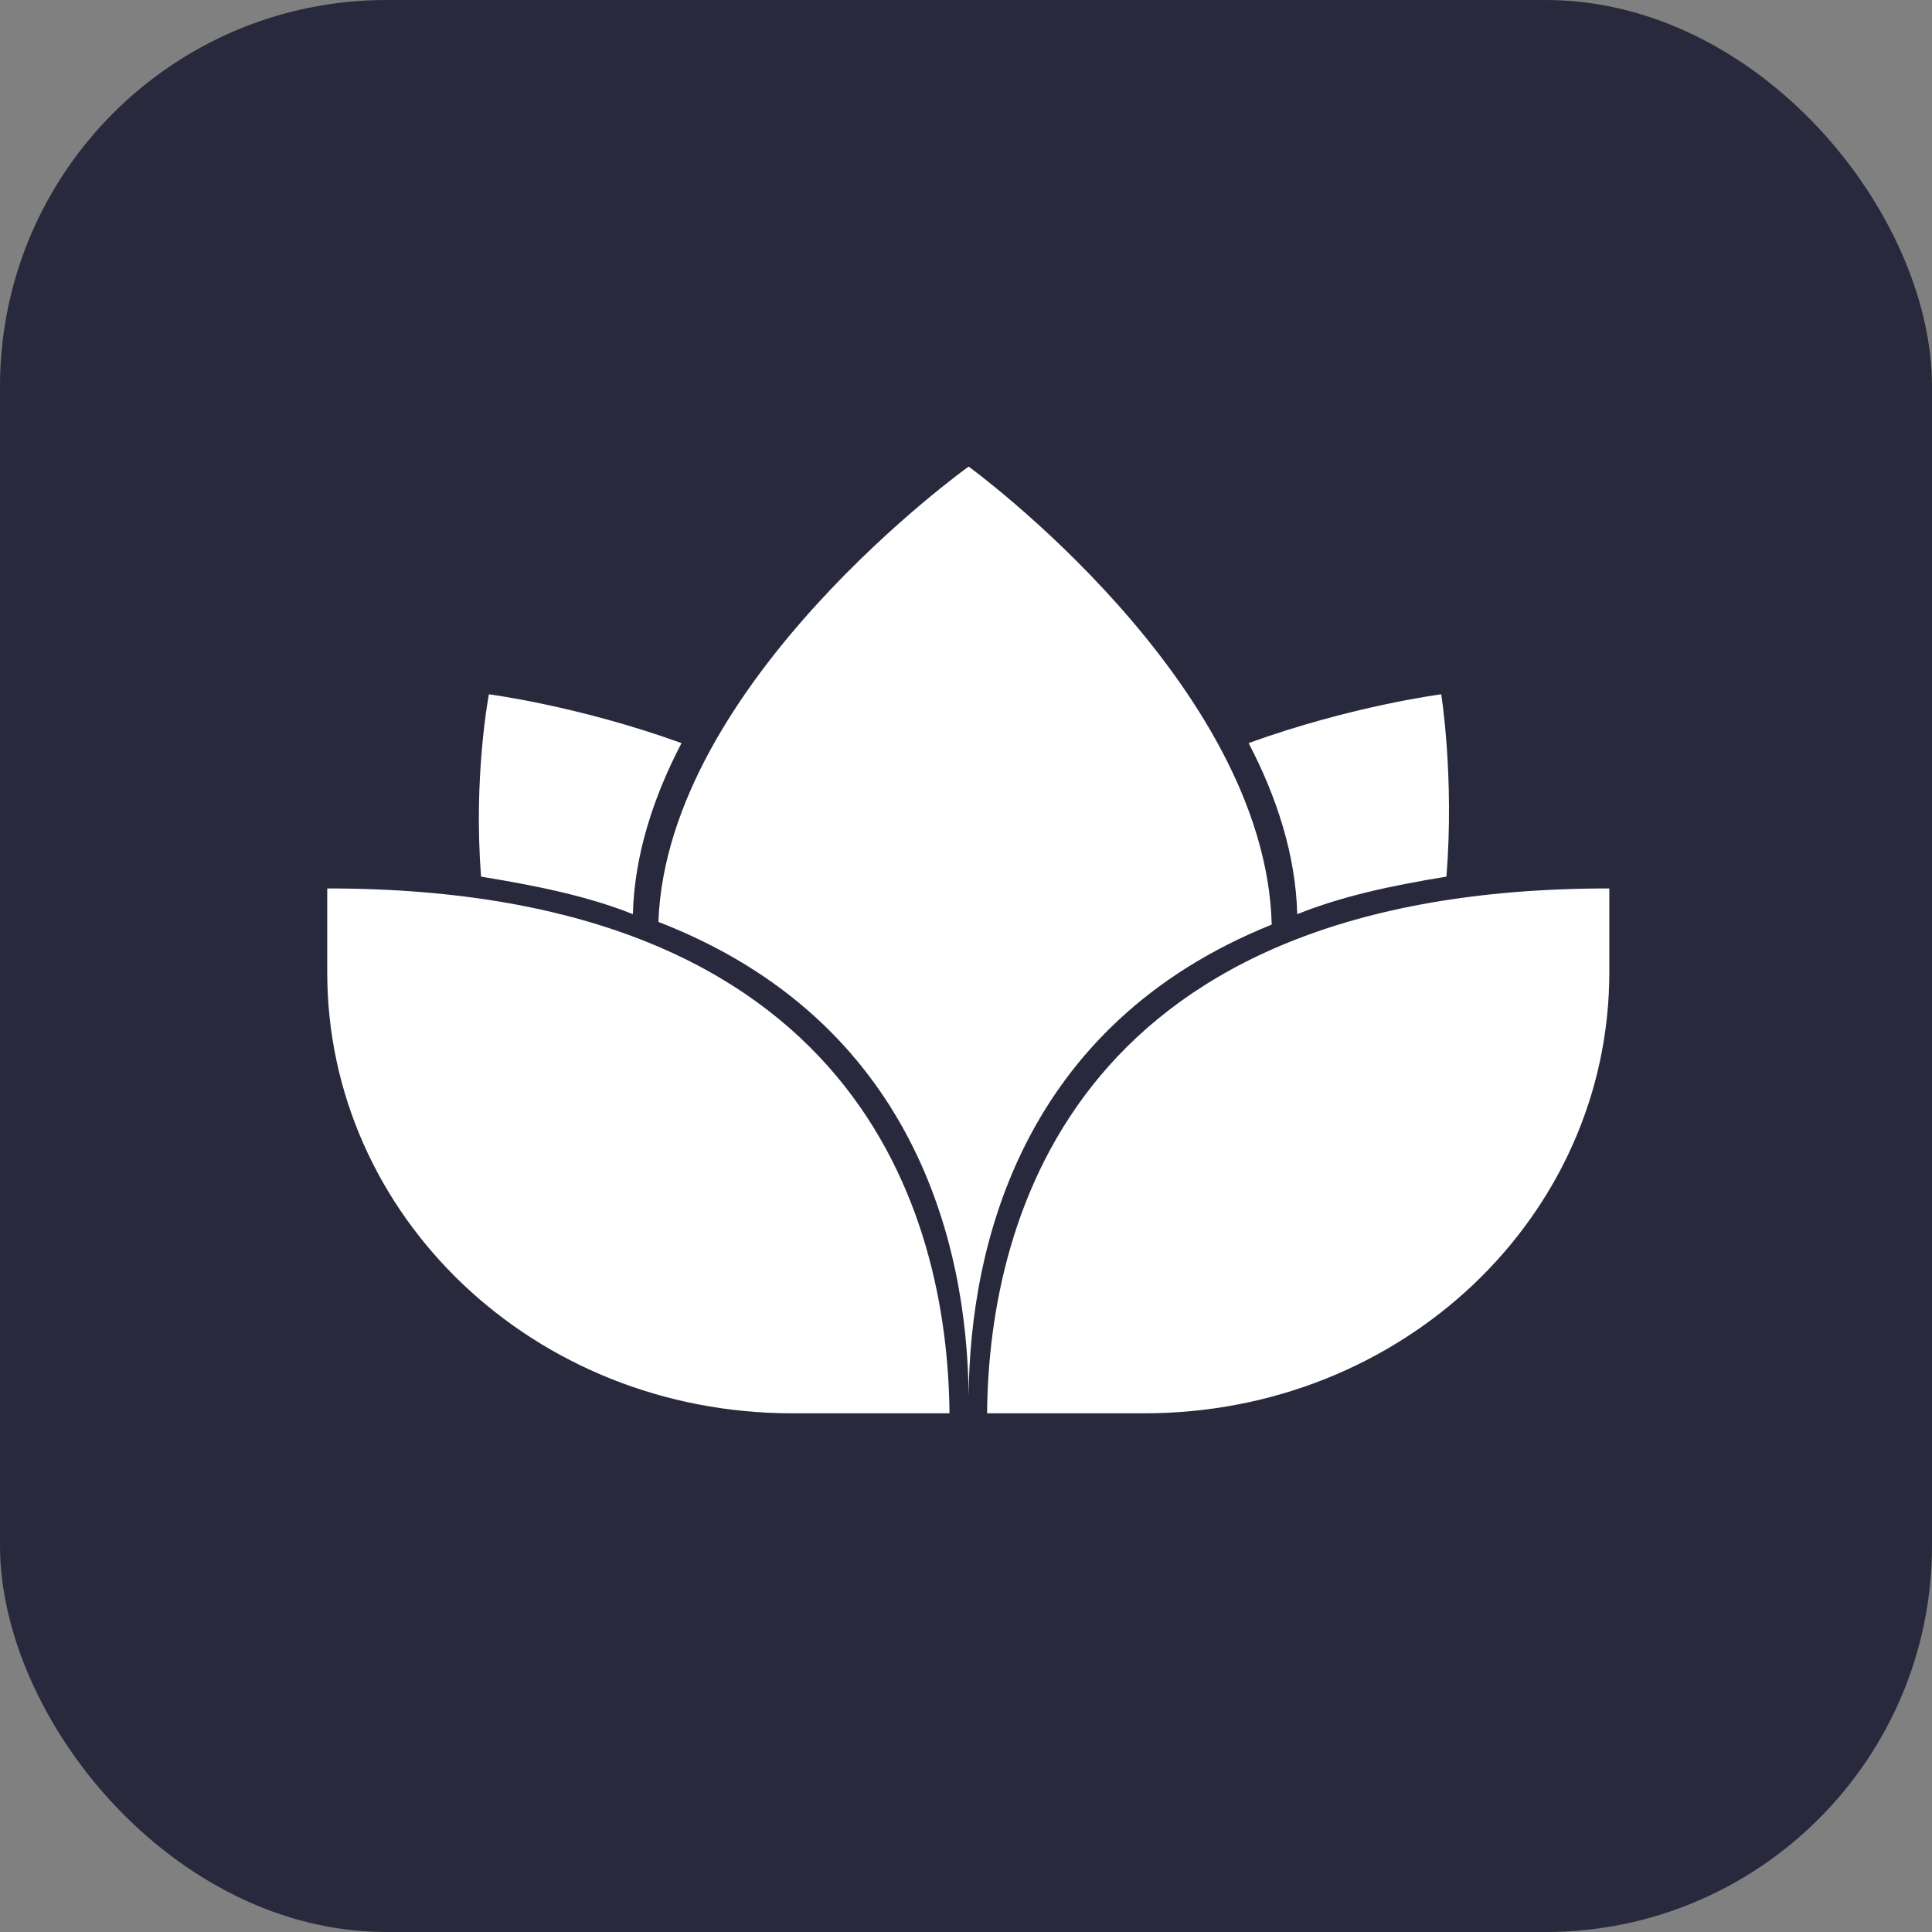 <?xml version="1.0" encoding="UTF-8"?> <svg xmlns="http://www.w3.org/2000/svg" width="56" height="56" viewBox="0 0 56 56" fill="none"><rect x="0" y="0" width="56" height="56" fill="#808080" stroke="none"/><rect width="56" height="56" rx="11.2" fill="#29293D"></rect><path d="M28.076 13.524C28.076 13.524 19.337 19.773 19.084 26.722C26.494 29.591 28.033 36.05 28.076 40.445C28.12 36.09 29.627 29.708 36.862 26.8C36.677 19.769 28.076 13.524 28.076 13.524ZM14.171 20.125C14.171 20.125 13.714 22.507 13.945 25.41C15.589 25.677 17.076 25.988 18.344 26.498C18.39 24.77 18.945 23.09 19.754 21.539C16.75 20.454 14.171 20.125 14.171 20.125ZM41.775 20.125C41.775 20.125 39.196 20.454 36.192 21.538C37.001 23.09 37.556 24.77 37.601 26.498C38.87 25.988 40.282 25.676 41.926 25.41C42.157 22.507 41.775 20.125 41.775 20.125L41.775 20.125ZM9.485 25.751V28.18C9.485 35.262 15.493 40.965 22.957 40.965H27.521C27.47 35.166 24.83 25.744 9.486 25.752L9.485 25.751ZM46.647 25.751L46.646 25.752C31.302 25.744 28.663 35.166 28.611 40.965H33.174C40.638 40.965 46.647 35.263 46.647 28.18L46.647 25.751Z" fill="white"></path></svg> 